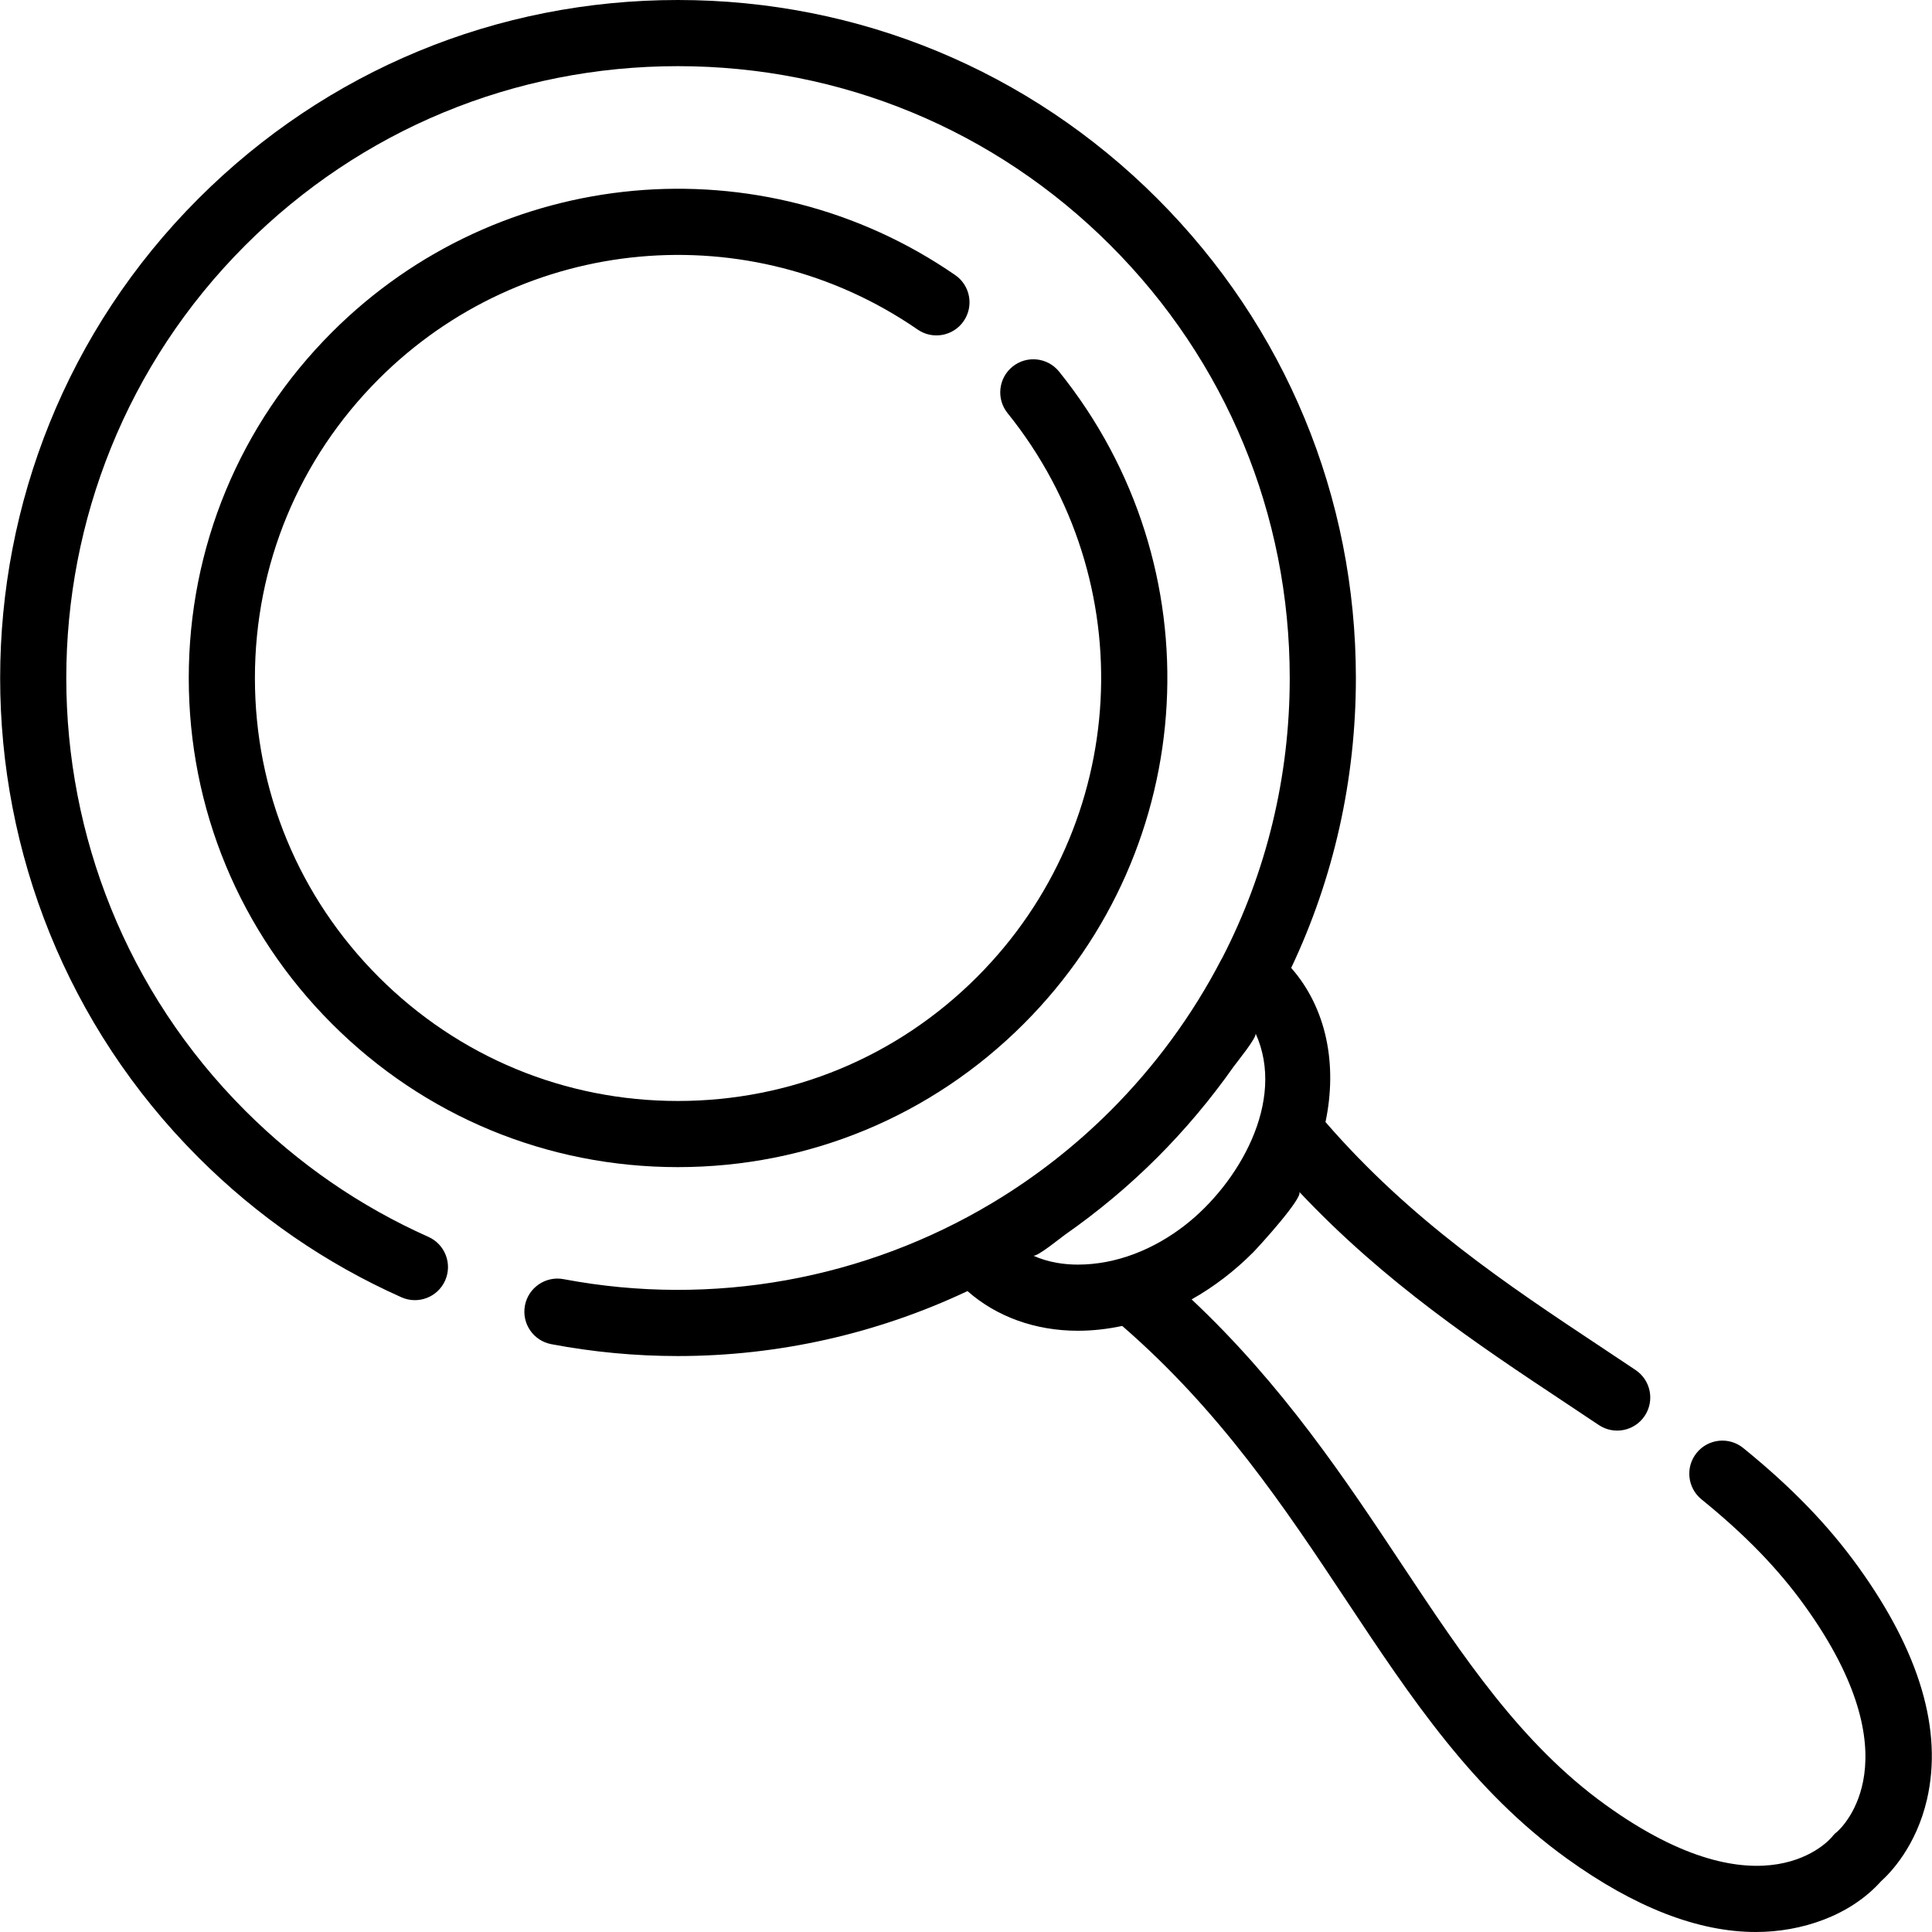 <?xml version="1.0" encoding="iso-8859-1"?>
<!-- Uploaded to: SVG Repo, www.svgrepo.com, Generator: SVG Repo Mixer Tools -->
<svg fill="#000000" height="800px" width="800px" version="1.1" id="Layer_1" xmlns="http://www.w3.org/2000/svg" xmlns:xlink="http://www.w3.org/1999/xlink" 
	 viewBox="0 0 511.999 511.999" xml:space="preserve">
<g>
	<g>
		<path d="M280.669,98.481c-3.039-3.77-8.557-4.365-12.327-1.327c-3.771,3.038-4.365,8.556-1.328,12.326
			c35.952,44.625,32.461,108.879-8.12,149.461c-21.169,21.169-49.316,32.829-79.255,32.829c-29.939,0-58.086-11.659-79.255-32.829
			c-21.171-21.169-32.83-49.317-32.83-79.255s11.659-58.085,32.83-79.255c38.271-38.271,98.327-43.778,142.803-13.095
			c3.982,2.749,9.444,1.749,12.195-2.238c2.749-3.985,1.747-9.444-2.238-12.194C201.703,37.414,132.243,43.775,87.987,88.031
			c-24.481,24.482-37.964,57.031-37.964,91.653s13.483,67.171,37.964,91.653c24.481,24.482,57.031,37.964,91.653,37.964
			s67.171-13.483,91.653-37.964C318.221,224.408,322.253,150.095,280.669,98.481z"/>
	</g>
</g>
<g>
	<g>
		<path d="M492.503,415.297c-8.032-11.154-17.735-21.185-30.537-31.564c-3.761-3.05-9.282-2.472-12.33,1.288
			c-3.05,3.76-2.473,9.281,1.288,12.33c11.561,9.374,20.251,18.333,27.349,28.192c29.23,40.596,9.982,58.676,8.52,59.953
			c-0.583,0.44-0.912,0.803-1.375,1.386c-0.175,0.22-17.943,21.657-59.918-8.567c-22.403-16.13-37.792-39.313-54.085-63.856
			c-14.867-22.395-31.475-47.414-55.622-70.107c5.985-3.368,11.472-7.607,16.312-12.474c1.454-1.462,13.49-14.672,12.195-16.05
			c22.698,24.156,47.724,40.768,70.125,55.638c3.115,2.069,6.206,4.119,9.26,6.17c4.021,2.699,9.467,1.627,12.164-2.392
			c2.7-4.02,1.628-9.467-2.391-12.166c-3.08-2.068-6.195-4.135-9.336-6.221c-24.689-16.389-50.175-33.34-72.852-59.502
			c3.199-15.138,0.325-30.131-9.091-40.852c11.226-23.709,17.145-49.81,17.145-76.82c0-47.996-18.69-93.119-52.628-127.056
			C272.757,18.693,227.635,0,179.64,0C131.646,0,86.523,18.69,52.585,52.628c-70.058,70.06-70.058,184.052,0,254.112
			c15.636,15.635,33.736,28.102,53.798,37.053c4.424,1.972,9.606-0.012,11.578-4.434c1.972-4.422-0.013-9.606-4.435-11.578
			c-18.096-8.075-34.43-19.325-48.543-33.439C1.76,231.12,1.76,128.249,64.983,65.026C95.608,34.4,136.328,17.533,179.64,17.533
			c43.314,0,84.032,16.867,114.658,47.492c30.628,30.627,47.495,71.346,47.495,114.659c0,26.22-6.191,51.484-17.864,74.14
			c-0.099,0.164-0.203,0.323-0.292,0.493c-7.641,14.741-17.598,28.287-29.339,40.024c-9.346,9.346-19.863,17.563-31.195,24.369
			c-0.03,0.019-0.061,0.036-0.091,0.054c-33.71,20.208-74.065,27.711-113.655,20.226c-4.748-0.901-9.342,2.227-10.243,6.985
			c-0.9,4.757,2.227,9.343,6.985,10.243c11.172,2.113,22.388,3.148,33.535,3.148c26.663,0,52.869-5.931,76.758-17.214
			c7.702,6.792,17.98,10.512,29.238,10.513c3.911,0,7.854-0.443,11.769-1.279c26.11,22.656,43.04,48.112,59.41,72.77
			c17.201,25.913,33.449,50.389,58.446,68.388c17.975,12.942,34.76,19.456,50.073,19.455c12.063-0.001,24.952-4.277,33.175-13.454
			c2.421-2.168,9.318-9.254,12.18-21.742C514.864,458.552,508.748,437.859,492.503,415.297z M285.626,335.133
			c-3.371,0-7.655-0.499-11.827-2.375c0.982,0.442,7.384-4.808,8.415-5.528c8.735-6.102,16.949-12.956,24.481-20.49
			c7.415-7.418,14.181-15.48,20.218-24.055c0.754-1.073,6.289-7.814,5.824-8.834c8.194,18.001-4.576,39.85-18.664,50.817
			C305.836,331.079,295.903,335.133,285.626,335.133z"/>
	</g>
</g>
</svg>